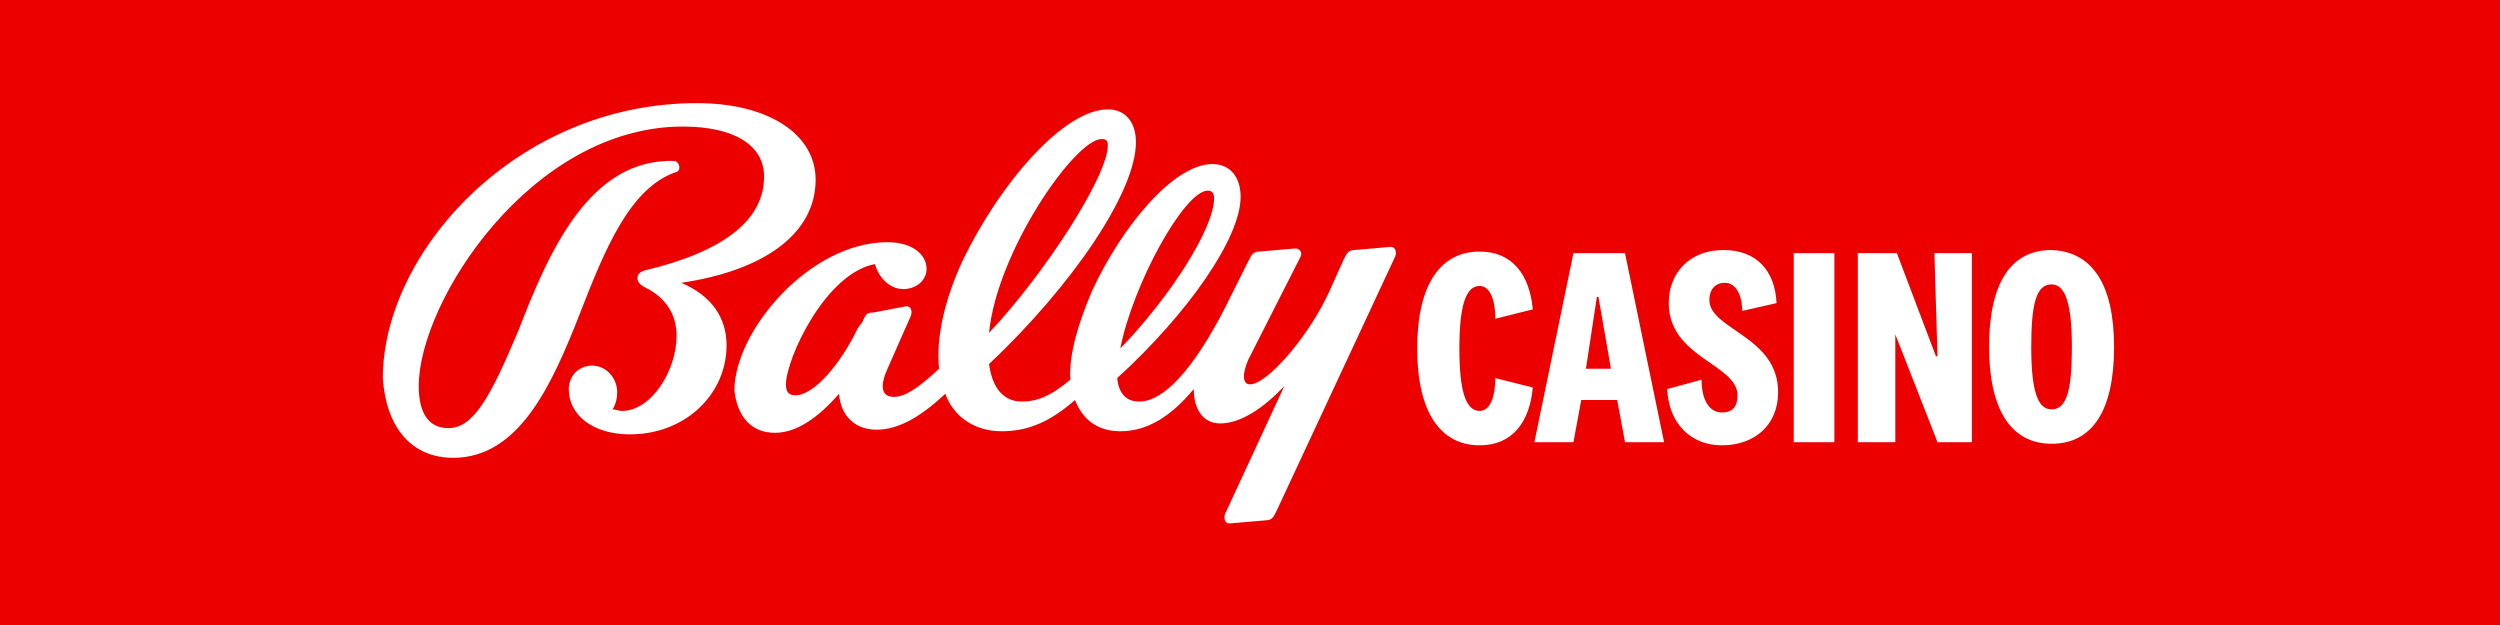 <?xml version="1.0" encoding="utf-8"?>
<svg xmlns="http://www.w3.org/2000/svg" xmlns:xlink="http://www.w3.org/1999/xlink" version="1.1" id="Layer_1" preserveAspectRatio="xMinYMin" x="0px" y="0px" width="160" height="40" viewBox="0 0 160 40" style="enable-background:new 0 0 160 40;" xml:space="preserve"><rect x="0" y="0" width="160" height="40" fill="#333333" stroke="none"/><style type="text/css">
	.st_639_0{fill:#EC0000;}
	.st_639_1{fill:#FFFFFF;}
</style><svg x="0px" y="0px" width="160" height="40" class="bksvg-639" preserveAspectRatio="xMinYMin" viewBox="0 0 160 40"><g xmlns="http://www.w3.org/2000/svg">
	<rect y="0" class="st_639_0" width="160" height="40"/>
</g><g xmlns="http://www.w3.org/2000/svg">
	<path class="st_639_1" d="M94.7,16.1c2.1,0,3.2,1.5,3.4,3.7l-2.4,0.6c0-1.1-0.3-2.1-1-2.1c-0.9,0-1.3,1.3-1.3,4s0.4,4,1.3,4   c0.7,0,1-1,1-2.1l2.4,0.6c-0.2,2.2-1.3,3.7-3.4,3.7c-2.5,0-4-2.1-4-6.2C90.7,18.2,92.2,16.1,94.7,16.1 M101.5,23.6h1.6l-0.8-4.6   h-0.1L101.5,23.6z M103.5,25.6h-2.3l-0.5,2.7h-2.5l2.5-12.1h3.3l2.5,12.1H104L103.5,25.6 M106.7,24.9l2.2-0.6   c0,1.3,0.5,2.1,1.3,2.1c0.7,0,1-0.4,1-1.1c0-2-4.4-2.4-4.4-5.9c0-2,1.4-3.4,3.5-3.4s3.3,1.3,3.4,3.4l-2.2,0.5c0-1-0.4-1.8-1.1-1.8   c-0.6,0-1,0.4-1,1.1c0,1.9,4.4,2.3,4.4,5.9c0,2.1-1.5,3.4-3.6,3.4C108.2,28.5,106.8,27.1,106.7,24.9 M117.4,16.2v12.1h-2.6V16.2   H117.4 M123.8,16.2h2.4v12.1H124l-2.7-6.9h0v6.9h-2.4V16.2h2.5l2.5,6.6h0.1L123.8,16.2L123.8,16.2 M130,22.2c0,2.8,0.4,4,1.3,4   c1,0,1.3-1.3,1.3-4s-0.4-4-1.3-4C130.3,18.2,130,19.5,130,22.2z M135.3,22.2c0,4.1-1.4,6.2-4,6.2c-2.6,0-4-2.2-4-6.2   c0-4.1,1.4-6.2,4-6.2C133.9,16.1,135.3,18.2,135.3,22.2 M29,29.3c4.2,0,6.3-4.6,8.1-9.2c1.6-4.1,3.2-8.1,6.2-9.1   c0.3-0.1,0.2-0.6-0.1-0.7c-5.5-0.2-8.1,5.9-10,10.8c-1.8,4.3-2.9,6.3-4.5,6.3c-1.3,0-1.9-1-1.9-2.7c0-5.4,7.2-16.6,16.9-16.6   c3.3,0,5.2,1.2,5.2,3.2c0,2.8-2.6,4.8-7.6,6c-0.4,0.1-0.5,0.3-0.5,0.5c0,0.2,0.1,0.4,0.5,0.6c1.4,0.7,2,1.8,2,3.1   c0,2.2-1.6,4.8-3.5,4.8c-0.2,0-0.4-0.1-0.6-0.1c0.2-0.3,0.3-0.7,0.3-1.1c0-0.9-0.7-1.7-1.6-1.7s-1.5,0.7-1.5,1.5   c0,1.7,1.6,2.9,3.9,2.9c3.6,0,6.2-2.6,6.2-5.7c0-1.8-1-3.2-2.9-4c5.4-0.8,8.6-3.2,8.6-6.6c0-2.9-3-4.9-7.6-4.9   c-11.6,0-20.1,9.6-20.1,17.6C24.7,27.3,26.3,29.3,29,29.3L29,29.3z M49.6,27.7c1.4,0,2.8-1,4.1-2.5c0.1,1.4,1,2.3,2.4,2.3   c1.3,0,2.7-0.7,4.4-2.3c0.5,1.4,1.8,2.4,3.6,2.4c1.7,0,3.1-0.6,4.7-2c0.5,1.3,1.5,2,2.9,2c1.7,0,3.2-0.9,4.7-2.7   c0,1.3,0.6,2.2,1.7,2.2c1.3,0,2.8-1,4.1-2.4l-3.8,8.2c-0.1,0.3,0,0.6,0.3,0.6l2.3-0.2c0.4,0,0.5-0.2,0.7-0.6l7.6-16.3   c0.1-0.3,0-0.6-0.3-0.6l-2.3,0.2c-0.4,0-0.5,0.2-0.7,0.6l-0.9,2c-1.3,2.9-4,6-5.1,6c-0.5,0-0.5-0.7-0.1-1.6l3.3-6.5   c0.2-0.3,0-0.6-0.3-0.6l-2.3,0.2c-0.4,0-0.5,0.2-0.7,0.6l-1.5,3c-2,3.9-3.9,6-5.5,6c-0.8,0-1.3-0.5-1.4-1.5c4.6-4.2,7.9-9,7.9-11.6   c0-1.3-0.7-2.1-1.8-2.1c-2.5,0-5.8,4-7.7,8.1c-0.9,2.1-1.5,4.1-1.4,5.7c-1.3,1.1-2.2,1.4-3.1,1.4c-1.2,0-1.9-0.9-2.1-2.4   c5.3-5,9.4-11,9.4-14.2c0-1.2-0.6-2.1-1.8-2.1c-2.8,0-6.9,4.7-9.3,9.7c-1.2,2.6-1.7,5-1.5,6.9c-1.4,1.3-2.2,1.8-2.9,1.8   c-0.8,0-0.9-0.7-0.4-1.8l1.5-3.4c0.1-0.3,0-0.6-0.3-0.6L55.9,20c-0.4,0-0.5,0.1-0.7,0.6L54.9,21c-1.1,2.3-2.8,4.3-4,4.3   c-0.4,0-0.6-0.2-0.6-0.7c0-1.6,2.5-7.1,5.7-7.7c0.2,0.8,0.9,1.6,1.8,1.6c0.9,0,1.5-0.6,1.5-1.3c0-0.9-0.9-1.7-2.5-1.7   c-5,0-9.8,5.7-9.8,9.5C47.2,26.7,48.1,27.7,49.6,27.7L49.6,27.7z M70.5,8.9c0.3,0,0.4,0.1,0.4,0.4c0,2-4.1,8.3-7.6,12   C63.8,16.1,68.8,8.9,70.5,8.9z M77.3,12.2c0.3,0,0.4,0.2,0.4,0.5c0,1.9-2.8,6.3-6,9.6C72.5,18.2,75.8,12.2,77.3,12.2"/>
</g></svg></svg>
